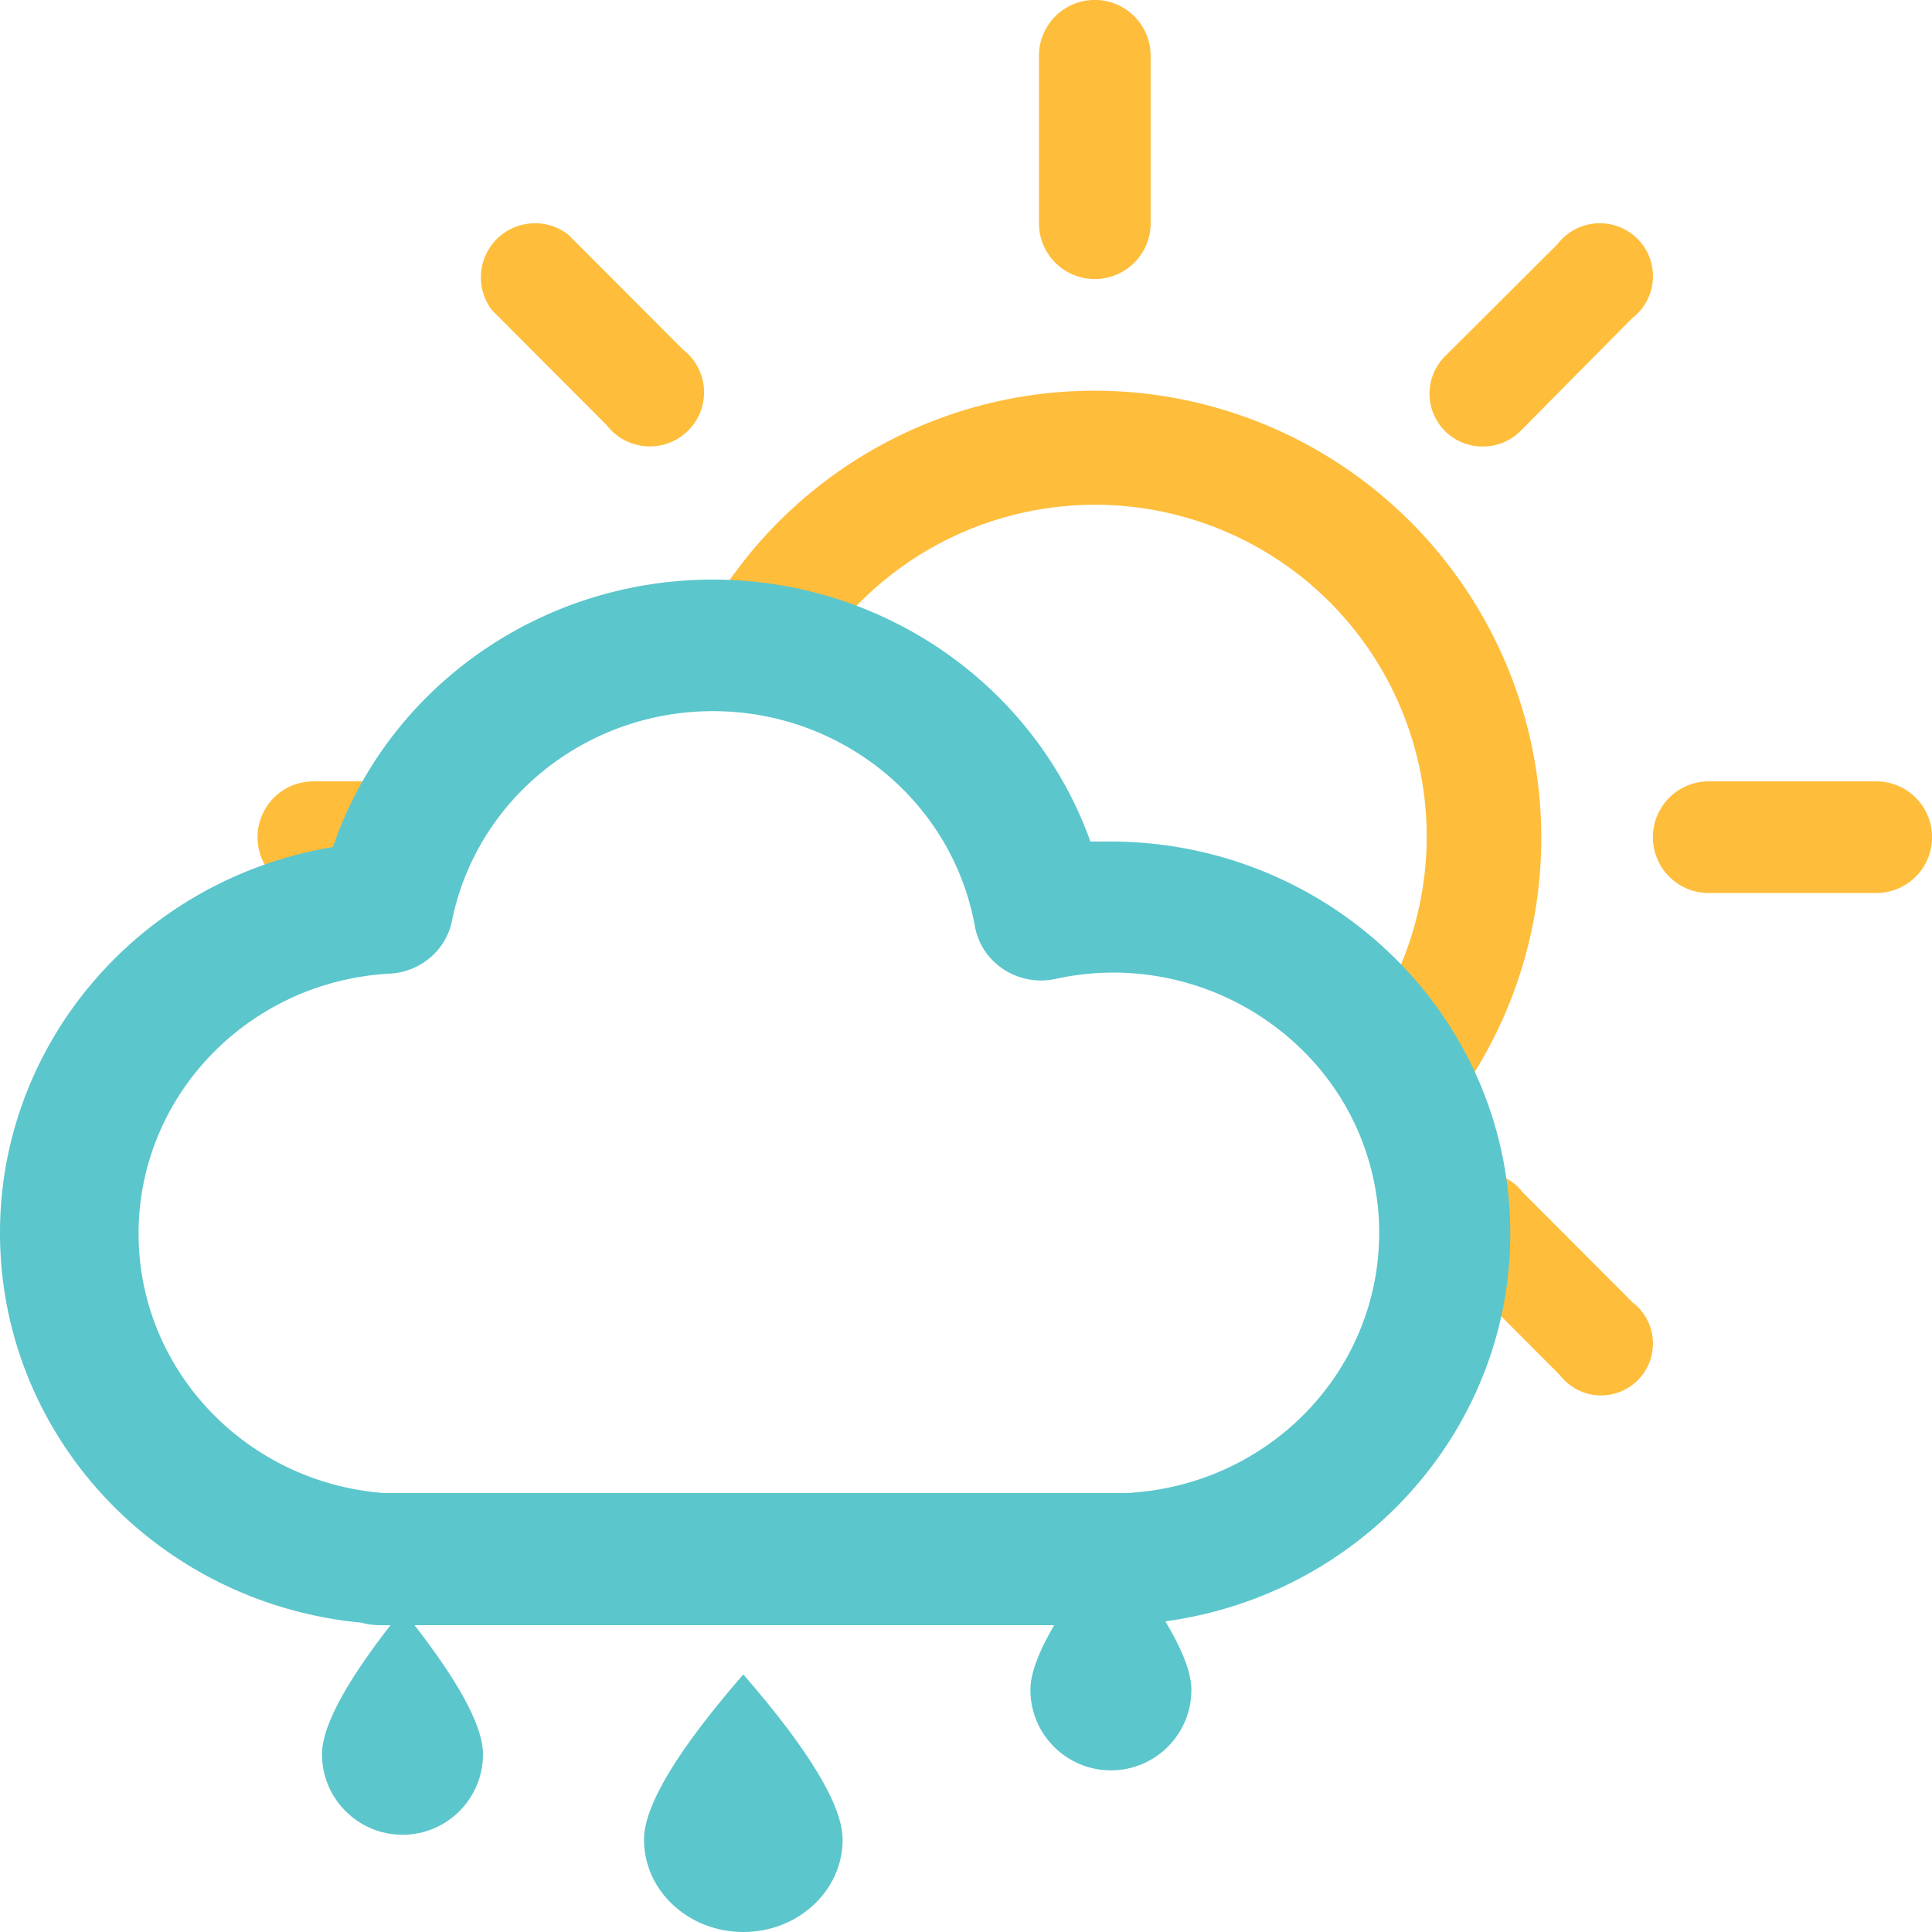 <svg xmlns="http://www.w3.org/2000/svg" width="30" height="30" viewBox="0 0 30 30">
    <g fill="none" fill-rule="evenodd">
        <path fill="#FEBD3B" fill-rule="nonzero" d="M17 6.067a6.93 6.93 0 0 0-5.972 3.408c-.61 1.033.99.2 2.972 1.782 1.981 1.582 1.03 2.261 2.355 2.9 1.594.77 3.098-.075 4.225.466.79.379 1.634 3.04 2.155 2.275A6.901 6.901 0 0 0 23.933 13 6.942 6.942 0 0 0 17 6.067zm3 8.204c-1.641-.56-1.49-.292-3.254-.852-1.173-.372-1.334-2.009-1.63-2.376-.864-1.075-2.907-.547-1.755-1.697a5.151 5.151 0 0 1 8.406 5.601c-.353.863-.942.637-1.767-.676zM17 4.333a.866.866 0 0 0 .867-.866V.866a.866.866 0 0 0-1.734 0v2.61a.866.866 0 0 0 .867.857zM9.423 6.604a.843.843 0 0 0 1.49-.33.84.84 0 0 0-.31-.848L8.82 3.64a.843.843 0 0 0-1.107.073.839.839 0 0 0-.073 1.104l1.783 1.787zM23.645 18.515a.806.806 0 0 0-.813-.296c-.306.068-.565 1.233-.316 1.423l1.705 1.71a.806.806 0 0 0 1.427-.316.803.803 0 0 0-.297-.812l-1.706-1.709zM7.467 12.133H4.866a.866.866 0 0 0 0 1.734h1.169c.48 0 1.91-1.734 1.432-1.734zM29.134 12.133h-2.601a.866.866 0 0 0 0 1.734h2.601a.866.866 0 0 0 0-1.734zM23.03 6.933a.822.822 0 0 0 .582-.242l1.731-1.749a.821.821 0 0 0-.323-1.456.826.826 0 0 0-.833.303l-1.758 1.753a.82.82 0 0 0 .601 1.391z"/>
        <path fill="#5BC6CC" fill-rule="nonzero" d="M17.284 13.067h-.352c-.88-2.452-3.256-4.086-5.912-4.067-2.656.02-5.007 1.688-5.85 4.153-3.07.512-5.278 3.167-5.166 6.212.112 3.045 2.51 5.539 5.61 5.832.09.025.184.038.278.039h11.757c.094 0 .188-.014.278-.039 3.27-.359 5.686-3.147 5.516-6.361-.17-3.215-2.87-5.743-6.16-5.769zm.278 10.117H5.96c-2.165-.166-3.83-1.945-3.808-4.07.022-2.126 1.722-3.872 3.891-3.995.48-.021.882-.36.975-.82.387-1.909 2.109-3.277 4.097-3.256 1.988.021 3.678 1.425 4.023 3.341.05.274.212.516.449.67.236.154.527.207.804.146a4.182 4.182 0 0 1 4.077 1.369 3.973 3.973 0 0 1 .612 4.175c-.613 1.393-1.971 2.334-3.518 2.435v.005z"/>
        <path fill="#5BC6CC" d="M6.25 28.49c.69 0 1.25-.56 1.25-1.25 0-.46-.417-1.207-1.25-2.24C5.417 26.033 5 26.78 5 27.24c0 .69.56 1.25 1.25 1.25zM17.25 27.49c.69 0 1.25-.56 1.25-1.25 0-.46-.417-1.207-1.25-2.24-.833 1.033-1.25 1.78-1.25 2.24 0 .69.56 1.25 1.25 1.25zM11.542 30c.852 0 1.542-.641 1.542-1.433 0-.527-.514-1.383-1.542-2.567C10.514 27.184 10 28.04 10 28.567c0 .792.69 1.433 1.542 1.433z"/>
    </g>
</svg>

